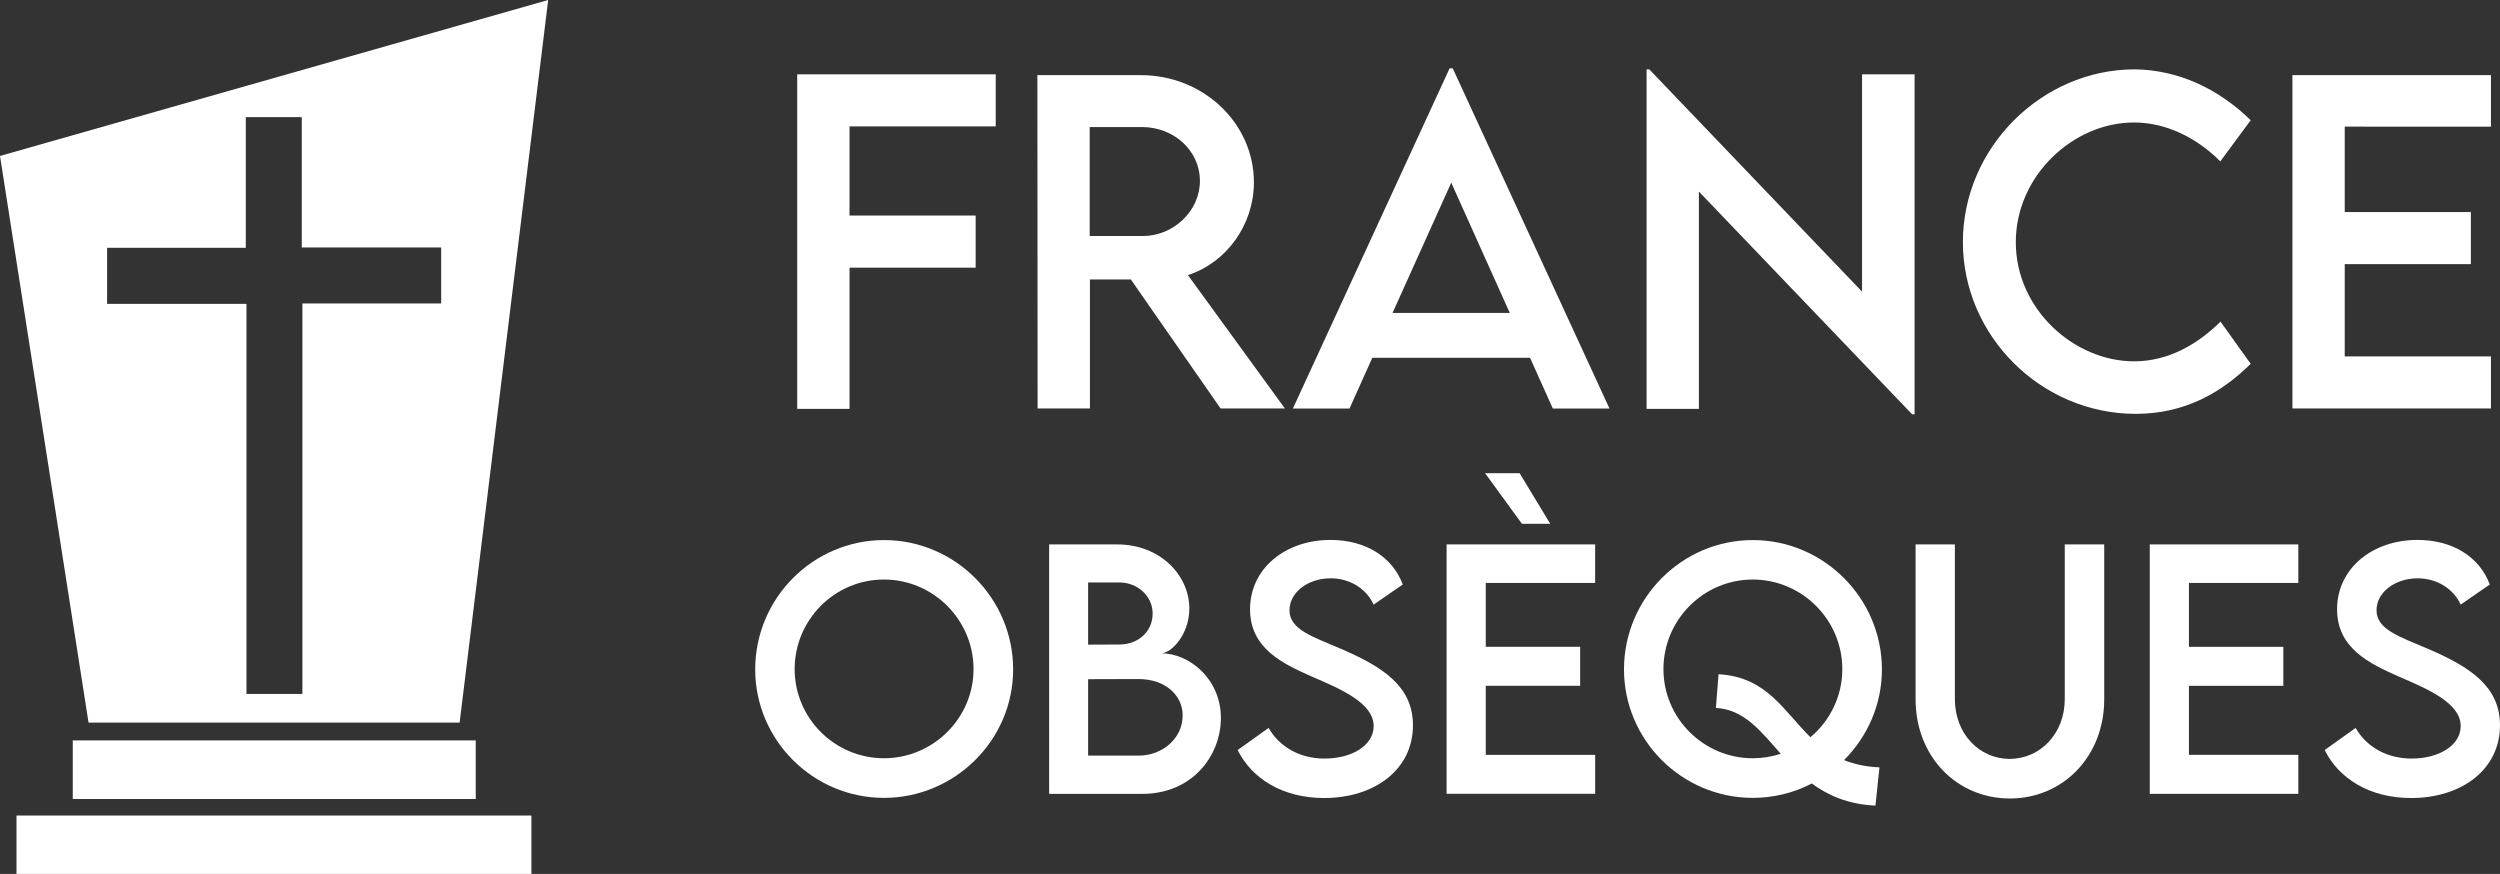 <?xml version="1.0" encoding="utf-8"?>
<!-- Generator: Adobe Illustrator 16.0.0, SVG Export Plug-In . SVG Version: 6.00 Build 0)  -->
<!DOCTYPE svg PUBLIC "-//W3C//DTD SVG 1.1//EN" "http://www.w3.org/Graphics/SVG/1.1/DTD/svg11.dtd">
<svg version="1.1" id="Calque_1" xmlns="http://www.w3.org/2000/svg" xmlns:xlink="http://www.w3.org/1999/xlink" x="0px" y="0px"
	 width="159.08px" height="55.609px" viewBox="0 0 159.08 55.609" enable-background="new 0 0 159.08 55.609" xml:space="preserve">
<rect x="0" y="0" width="159.08" height="55.609" fill="#333333" stroke="none"/>
<g>
	<g>
		<path fill-rule="evenodd" clip-rule="evenodd" fill="#FFFFFF" d="M5.634,45.979C3.757,33.966,1.883,21.979,0,9.923
			C11.609,6.62,23.209,3.32,34.882,0c-1.883,15.369-3.757,30.658-5.635,45.979C21.384,45.979,13.54,45.979,5.634,45.979z
			 M15.683,19.337c0,8.333,0,16.575,0,24.821c1.204,0,2.357,0,3.558,0c0-8.29,0-16.533,0-24.847c2.978,0,5.907,0,8.832,0
			c0-1.211,0-2.353,0-3.563c-2.962,0-5.892,0-8.87,0c0-2.812,0-5.555,0-8.296c-1.204,0-2.357,0-3.563,0c0,2.786,0,5.525,0,8.318
			c-2.97,0-5.886,0-8.826,0c0,1.208,0,2.361,0,3.566C9.766,19.337,12.683,19.337,15.683,19.337z"/>
		<path fill-rule="evenodd" clip-rule="evenodd" fill="#FFFFFF" d="M1.05,55.609c0-1.25,0-2.463,0-3.713c10.918,0,21.822,0,32.765,0
			c0,1.222,0,2.446,0,3.713C22.912,55.609,12.009,55.609,1.05,55.609z"/>
		<path fill-rule="evenodd" clip-rule="evenodd" fill="#FFFFFF" d="M30.272,47.111c0,1.254,0,2.471,0,3.73
			c-8.543,0-17.076,0-25.642,0c0-1.23,0-2.458,0-3.73C13.153,47.111,21.686,47.111,30.272,47.111z"/>
	</g>
	<g>
		<g>
			<g>
				<path fill="#FFFFFF" d="M54.057,8.045v5.671h8.026v3.316h-8.026v8.986h-3.329V4.729H63.36v3.315H54.057z"/>
				<path fill="#FFFFFF" d="M77.669,25.993l-5.711-8.211h-2.604v8.211h-3.329L66.011,4.782h6.592c3.948,0,7.185,3.039,7.185,6.815
					c0,2.737-1.764,5.118-4.198,5.908l6.171,8.487H77.669z M72.682,15.019c2,0.014,3.671-1.605,3.671-3.5
					c0-1.973-1.698-3.434-3.671-3.434h-3.342v6.934H72.682z"/>
				<path fill="#FFFFFF" d="M97.36,22.769H87.321l-1.448,3.225h-3.604l9.973-21.646h0.198l9.973,21.646h-3.604L97.36,22.769z
					 M96.071,19.913l-3.725-8.289l-3.736,8.289H96.071z"/>
				<path fill="#FFFFFF" d="M121.829,4.729v21.632h-0.158L108.104,12.19v13.828h-3.328V4.413h0.171l13.539,14.146V4.729H121.829z"/>
				<path fill="#FFFFFF" d="M124.903,15.4c0-5.974,4.987-10.987,10.947-10.987c2.75,0.04,5.289,1.211,7.368,3.237l-1.935,2.618
					c-1.486-1.486-3.421-2.474-5.499-2.474c-3.842,0-7.514,3.368-7.514,7.618c0,4.277,3.724,7.58,7.526,7.58
					c2.171,0,4.04-1.08,5.499-2.526l1.922,2.685c-1.829,1.802-4.157,3.183-7.315,3.183C129.89,26.334,124.903,21.387,124.903,15.4z"
					/>
				<path fill="#FFFFFF" d="M149.2,8.059v5.435h8.026v3.315H149.2v5.868h9.304v3.316h-12.632V4.782h12.632v3.276H149.2z"/>
			</g>
		</g>
		<g>
			<path fill="#FFFFFF" d="M48.055,42.597c0-4.529,3.682-8.231,8.201-8.231c4.51,0,8.212,3.702,8.212,8.231
				c0,4.49-3.703,8.173-8.222,8.173C51.737,50.77,48.055,47.087,48.055,42.597z M61.948,42.578c0-3.142-2.57-5.702-5.701-5.702
				c-3.131,0-5.682,2.561-5.682,5.702c0,3.12,2.55,5.671,5.682,5.671C59.378,48.249,61.948,45.698,61.948,42.578z"/>
			<path fill="#FFFFFF" d="M77.688,45.679c0,2.433-1.841,4.835-4.992,4.835h-5.937V34.642h4.332c2.737,0,4.588,1.969,4.588,4.075
				c0,1.715-1.191,2.856-1.782,2.856C75.679,41.573,77.688,43.208,77.688,45.679z M69.239,37.063v3.958l1.969-0.01
				c1.23,0.01,2.137-0.837,2.137-1.969c0-1.133-0.985-1.979-2.107-1.979H69.239z M75.255,45.512c0-1.201-1.023-2.304-2.826-2.304
				l-3.19,0.01v4.863h3.229C73.896,48.081,75.255,47.047,75.255,45.512z"/>
			<path fill="#FFFFFF" d="M78.754,47.727l1.969-1.408c0.71,1.241,2.028,1.95,3.555,1.95c1.783,0,3.131-0.857,3.131-2.067
				c0-1.468-2.086-2.354-3.938-3.151c-1.86-0.827-3.928-1.792-3.928-4.283c0-2.6,2.255-4.411,5.11-4.411
				c2.264,0,3.958,1.093,4.608,2.836l-1.853,1.279c-0.492-1.072-1.584-1.673-2.736-1.673c-1.457,0-2.619,0.905-2.619,2.028
				c0,1.241,1.467,1.684,3.396,2.511c2.512,1.103,4.46,2.313,4.46,4.814c0,2.816-2.44,4.628-5.661,4.628
				C81.639,50.779,79.661,49.558,78.754,47.727z"/>
			<path fill="#FFFFFF" d="M94.542,37.093v4.066h6.006v2.481h-6.006v4.392h6.961v2.481H92.05V34.642h9.452v2.451H94.542z
				 M96.846,33.332l-2.345-3.22h2.196l1.949,3.22H96.846z"/>
			<path fill="#FFFFFF" d="M117.339,48.367c0.639,0.256,1.368,0.423,2.255,0.462l-0.256,2.433c-1.743-0.079-3.023-0.649-4.048-1.408
				c-1.132,0.591-2.412,0.916-3.761,0.916c-4.511,0-8.191-3.683-8.191-8.173c0-4.529,3.681-8.231,8.201-8.231
				c4.51,0,8.211,3.702,8.211,8.231C119.75,44.842,118.826,46.88,117.339,48.367z M111.53,48.249c0.62,0,1.221-0.099,1.782-0.286
				c-1.271-1.438-2.334-2.825-4.126-2.914l0.168-2.146c3.072,0.168,4.135,2.334,5.849,4.007c1.24-1.043,2.027-2.599,2.027-4.331
				c0-3.142-2.569-5.702-5.7-5.702s-5.682,2.561-5.682,5.702C105.848,45.698,108.399,48.249,111.53,48.249z"/>
			<path fill="#FFFFFF" d="M121.893,44.497v-9.855h2.5v9.846c0,2.195,1.547,3.801,3.486,3.801s3.506-1.605,3.506-3.801v-9.846h2.511
				v9.855c0,3.644-2.629,6.312-6.006,6.312S121.893,48.141,121.893,44.497z"/>
			<path fill="#FFFFFF" d="M139.286,37.093v4.066h6.006v2.481h-6.006v4.392h6.961v2.481h-9.452V34.642h9.452v2.451H139.286z"/>
			<path fill="#FFFFFF" d="M147.924,47.727l1.969-1.408c0.71,1.241,2.028,1.95,3.555,1.95c1.782,0,3.131-0.857,3.131-2.067
				c0-1.468-2.087-2.354-3.939-3.151c-1.86-0.827-3.927-1.792-3.927-4.283c0-2.6,2.254-4.411,5.109-4.411
				c2.265,0,3.959,1.093,4.608,2.836l-1.852,1.279c-0.492-1.072-1.585-1.673-2.737-1.673c-1.456,0-2.618,0.905-2.618,2.028
				c0,1.241,1.466,1.684,3.396,2.511c2.511,1.103,4.46,2.313,4.46,4.814c0,2.816-2.441,4.628-5.662,4.628
				C150.809,50.779,148.831,49.558,147.924,47.727z"/>
		</g>
	</g>
</g>
</svg>
